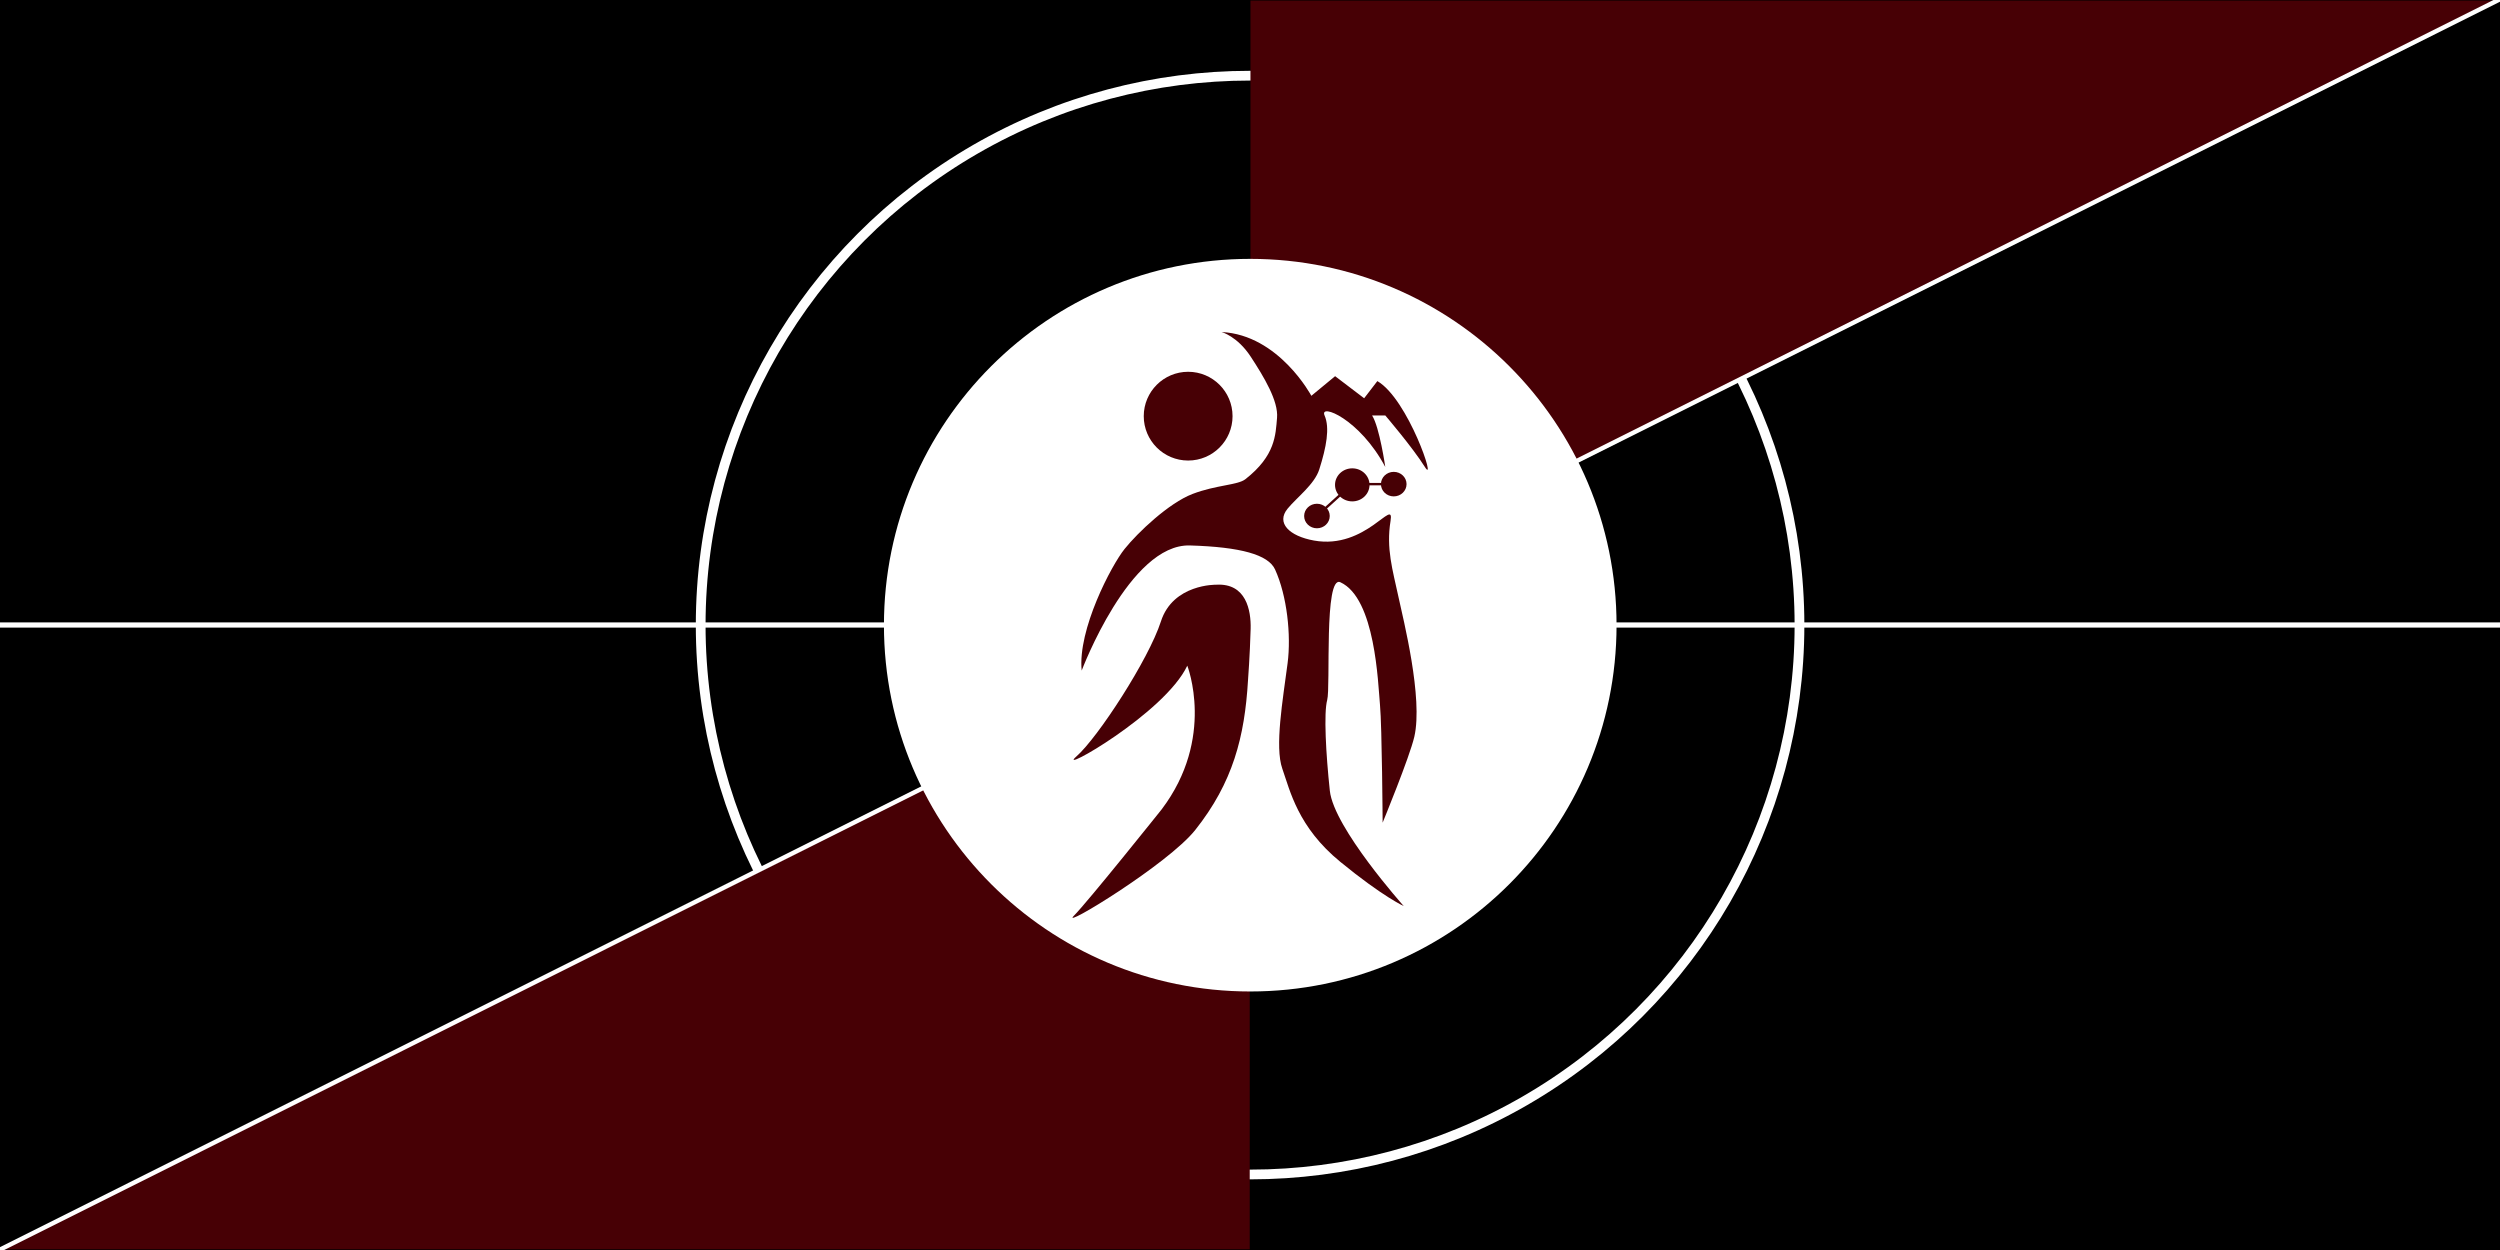<?xml version="1.0" encoding="UTF-8" standalone="no"?>
<!DOCTYPE svg PUBLIC "-//W3C//DTD SVG 1.1//EN" "http://www.w3.org/Graphics/SVG/1.1/DTD/svg11.dtd">
<svg width="100%" height="100%" viewBox="0 0 1024 512" version="1.1" xmlns="http://www.w3.org/2000/svg" xmlns:xlink="http://www.w3.org/1999/xlink" xml:space="preserve" xmlns:serif="http://www.serif.com/" style="fill-rule:evenodd;clip-rule:evenodd;stroke-linecap:round;stroke-linejoin:round;stroke-miterlimit:1.5;">
    <rect x="0" y="0" width="1024" height="512" fill="#808080" stroke="none"/>
    <g transform="matrix(2.462,0,0,1.972,9.14824e-14,4.9738e-14)">
        <rect x="0" y="0" width="416" height="259.66" style="stroke:black;stroke-width:0.45px;"/>
    </g>
    <g transform="matrix(2.113,0,0,2.113,287,31)">
        <circle cx="106.5" cy="106.5" r="106.5" style="fill:none;stroke:white;stroke-width:1.89px;"/>
    </g>
    <g id="Wheel" transform="matrix(-1.969,0,0,1.969,819.2,0)">
        <g transform="matrix(1.254,1.49807e-16,1.29794e-16,1.368,-105.51,-95.79)">
            <path d="M208.602,165L416,260L208.602,260L208.602,165Z" style="fill:rgb(71,0,5);"/>
        </g>
        <g transform="matrix(-1.254,-9.21153e-17,-6.28437e-17,-1.368,417.51,355.789)">
            <path d="M208.602,165L416,260L208.602,260L208.602,165Z" style="fill:rgb(71,0,5);"/>
        </g>
    </g>
    <g id="Lines" transform="matrix(1,0,0,1,1.05693e-13,51.679)">
        <g transform="matrix(1.999,-0.625,-0.625,1.39,162.412,98.813)">
            <path d="M-0,260L461.932,99.293" style="fill:none;stroke:white;stroke-width:1.8px;"/>
        </g>
        <g transform="matrix(2.462,0,0,1,8.99643e-14,74.32)">
            <path d="M0,130L416,130" style="fill:none;stroke:white;stroke-width:2.13px;"/>
        </g>
    </g>
    <g transform="matrix(1.817,0,0,1.817,122.218,-15.707)">
        <g id="Circle">
            <circle cx="214.575" cy="149.575" r="82.575" style="fill:white;"/>
        </g>
    </g>
    <g id="Symbol" transform="matrix(1.124,-1.04083e-17,-4.16334e-17,1.077,361.15,120.919)">
        <g id="Constilation">
            <g id="Constalation" transform="matrix(0.933,0,0,0.933,10.256,0.938)">
                <path d="M159,89L172.734,76L189,76" style="fill:none;stroke:rgb(71,0,5);stroke-width:0.97px;"/>
            </g>
            <g id="Star-3" serif:id="Star 3" transform="matrix(0.933,0,0,0.933,37.313,-11.191)">
                <circle cx="160" cy="89" r="5" style="fill:rgb(71,0,5);"/>
            </g>
            <g id="Star-2" serif:id="Star 2" transform="matrix(1.257,0,0,1.257,-29.643,-39.746)">
                <circle cx="160" cy="89" r="5" style="fill:rgb(71,0,5);"/>
            </g>
            <g id="Star-1" serif:id="Star 1" transform="matrix(0.933,0,0,0.933,9.323,0.938)">
                <circle cx="160" cy="89" r="5" style="fill:rgb(71,0,5);"/>
            </g>
        </g>
        <g id="Eye" transform="matrix(3.2,0,0,3.472,-533.57,-323.731)">
            <ellipse cx="201.637" cy="106.489" rx="5.056" ry="4.861" style="fill:rgb(71,0,5);"/>
        </g>
        <g id="Body" transform="matrix(0.962,0,0,0.933,8.419,0.938)">
            <path d="M120,14C120,14 125.967,15.733 131,24C136.033,32.267 141.567,42.133 141,49C140.433,55.867 140.447,64.377 129,74C126.094,76.443 118,76.3 109,80C100,83.7 88.251,95.727 83.251,102.427C78.251,109.127 65.433,135.333 67,152C67,152 85.123,100.263 108,101C127.205,101.618 137.696,104.754 140.251,110.787C144.788,121.496 146.389,137.504 145,149C143.2,163.9 140.067,183.067 143,192C145.933,200.933 148.867,215.8 165,230C181.133,244.2 189,248 189,248C189,248 162.5,216.1 161,201C159.5,185.9 158.667,169.233 160,164C161.333,158.767 158.727,112.89 165,116C178.273,122.58 179.233,157.1 180,166C180.767,174.9 181,214 181,214C181,214 191.221,187.282 193,179C196.387,163.238 188.83,131.155 187,122C184.791,110.947 182.287,102.256 184,91C185.515,81.05 174.728,102.834 155,99C145.567,97.167 140.571,91.796 145,86C148.52,81.393 155.2,76.1 157,70C159.677,60.926 161.067,53.1 159,48C156.933,42.9 172.233,49.267 182,69C182,69 179.833,52.733 177,48L182,48C182,48 192.333,61 197,69C201.667,77 190.7,41.3 179,34L174,41L163,32L154,40C154,40 141.733,15.167 120,14Z" style="fill:rgb(71,0,5);"/>
        </g>
        <g id="Wing" transform="matrix(0.962,0,0,0.933,8.419,0.938)">
            <path d="M118,117C118,117 101.6,116.6 97,132C92.4,147.4 73.167,179.3 65,187C56.833,194.7 98.5,169.467 107,150C107,150 117.805,179.468 97.251,208.64C97.251,208.64 69.333,246.233 64,252C58.667,257.767 99.709,230.938 110,217C124.3,197.633 128.733,179 130,156C130,156 130.733,145.7 131,135C131.188,127.454 129.3,116.3 118,117" style="fill:rgb(71,0,5);"/>
        </g>
    </g>
</svg>
